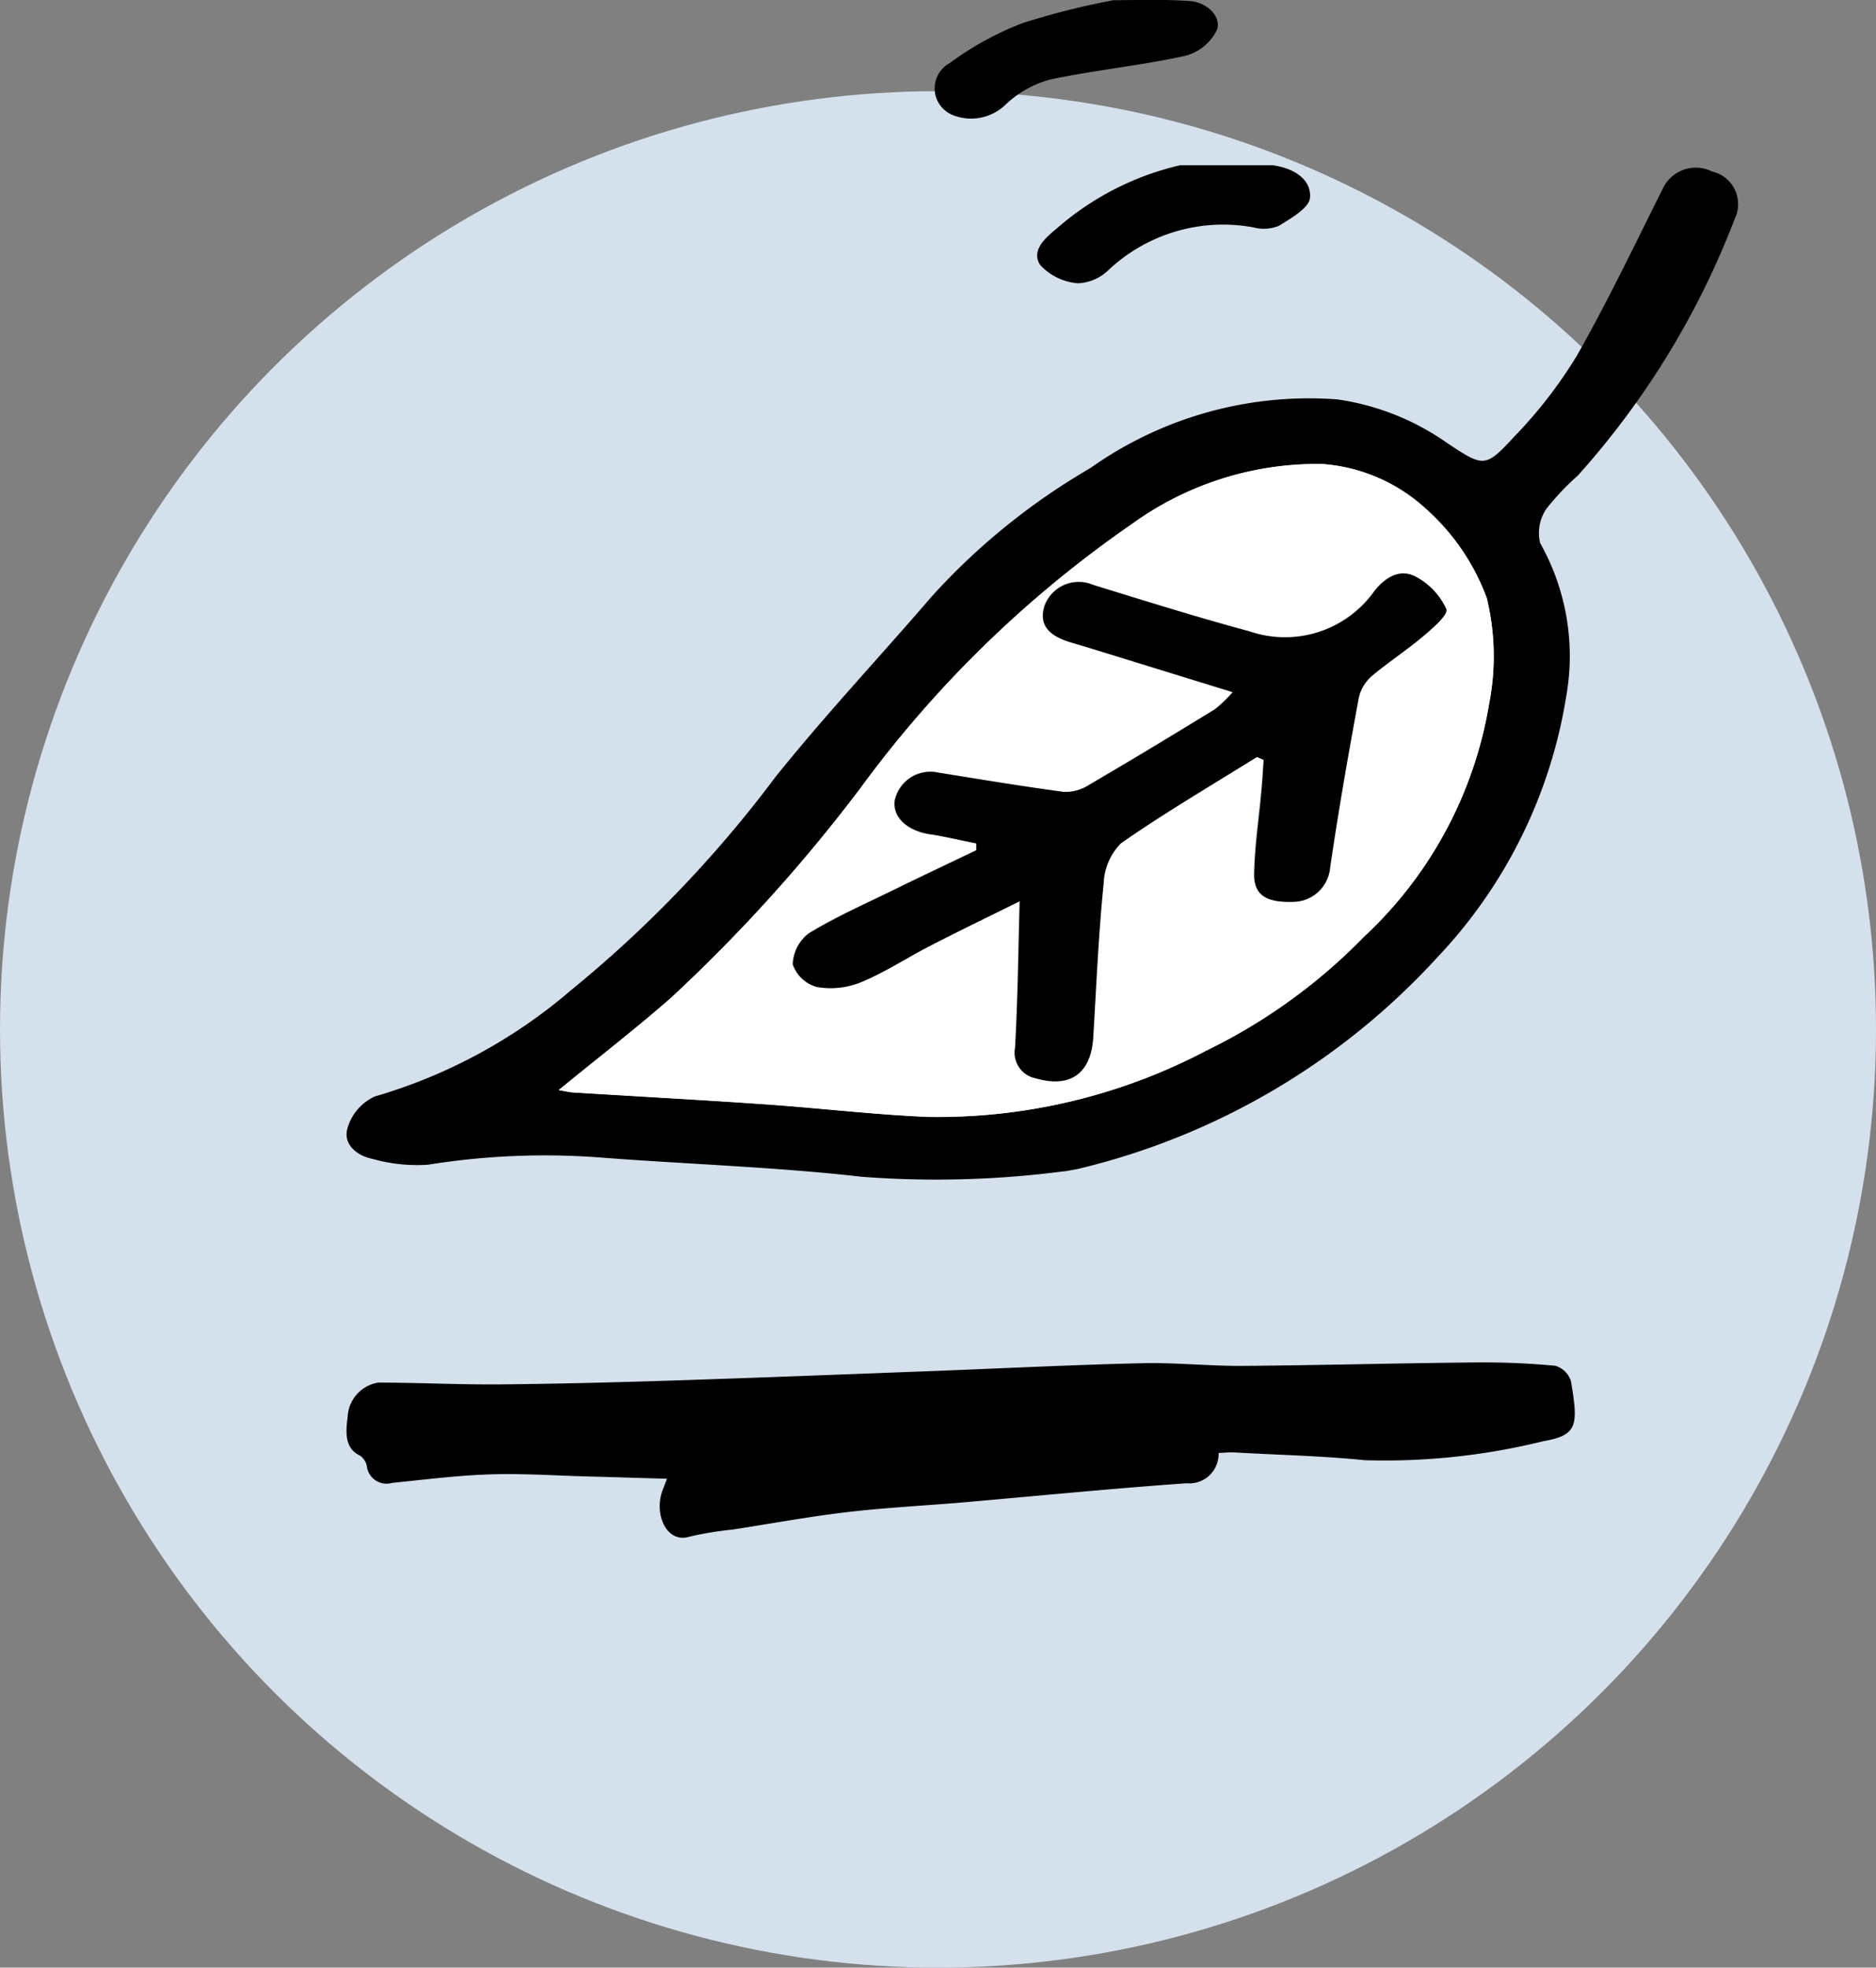 <?xml version="1.0" encoding="UTF-8"?>
<svg xmlns="http://www.w3.org/2000/svg" xmlns:xlink="http://www.w3.org/1999/xlink" width="36" height="37.75" viewBox="0 0 36 37.75">
  <rect x="0" y="0" width="36" height="37.75" fill="#808080" stroke="none"/>
  <defs>
    <clipPath id="clip-path">
      <rect id="Rectangle_32" data-name="Rectangle 32" width="26.702" height="29.501" fill="none"></rect>
    </clipPath>
  </defs>
  <g id="menu-fall" transform="translate(2486 12968.75)">
    <circle id="Ellipse_40" data-name="Ellipse 40" cx="18" cy="18" r="18" transform="translate(-2486 -12967)" fill="#d4e1ec"></circle>
    <g id="Groupe_377" data-name="Groupe 377" transform="translate(-2629.068 -13314.957)">
      <g id="Groupe_58" data-name="Groupe 58" transform="translate(149.717 346.207)">
        <g id="Groupe_57" data-name="Groupe 57" transform="translate(0 0)" clip-path="url(#clip-path)">
          <path id="Tracé_163" data-name="Tracé 163" d="M4.076,21.989c.111.018.191.039.272.044,1.224.076,2.449.142,3.673.227,1.042.072,2.082.2,3.126.242A11.047,11.047,0,0,0,16.5,21.234a10.825,10.825,0,0,0,3.028-2.187,7.854,7.854,0,0,0,2.4-4.474,4.733,4.733,0,0,0-.046-2.019,4.266,4.266,0,0,0-1.163-1.708,3.283,3.283,0,0,0-2-.865,6.062,6.062,0,0,0-3.645,1.151,21.845,21.845,0,0,0-5.217,5.076,30.726,30.726,0,0,1-3.642,4.025c-.68.594-1.4,1.148-2.139,1.756m9.705,1.558a18.93,18.93,0,0,1-3.879.108c-1.687-.192-3.391-.243-5.085-.375a14.133,14.133,0,0,0-3.256.143A3.153,3.153,0,0,1,.5,23.311c-.3-.059-.564-.279-.484-.576a.961.961,0,0,1,.528-.622,10.1,10.1,0,0,0,3.763-2.037,23.193,23.193,0,0,0,3.92-4.086c.957-1.194,2.009-2.312,3.007-3.473a12.709,12.709,0,0,1,3.043-2.461A7.251,7.251,0,0,1,19.017,8.74a4.856,4.856,0,0,1,2.114.843c.692.457.722.474,1.279-.13a8.781,8.781,0,0,0,1.2-1.551C24.2,6.864,24.717,5.78,25.253,4.71a.7.7,0,0,1,.954-.342.641.641,0,0,1,.436.9A15.846,15.846,0,0,1,23.63,10.2a4.983,4.983,0,0,0-.6.633.823.823,0,0,0-.124.663,4.415,4.415,0,0,1,.5,2.944,9.444,9.444,0,0,1-2.481,5.013,13.62,13.62,0,0,1-6.813,4.032c-.107.03-.219.043-.328.065" transform="translate(0 -1.077)"></path>
          <path id="Tracé_164" data-name="Tracé 164" d="M18.485.005c.4,0,.937-.021,1.472.016.3.021.593.27.522.54a.935.935,0,0,1-.623.513c-.856.188-1.735.271-2.591.455a2,2,0,0,0-.852.483.948.948,0,0,1-1,.2.551.551,0,0,1-.069-1A5.885,5.885,0,0,1,16.759.439,14.872,14.872,0,0,1,18.485.005" transform="translate(-3.769 -0.001)"></path>
          <path id="Tracé_165" data-name="Tracé 165" d="M20.422,4.231H22.2a.2.2,0,0,1,.042.006c.365.058.7.262.675.612-.012.2-.367.4-.6.545a.777.777,0,0,1-.489.028,3.21,3.21,0,0,0-2.779.82.9.9,0,0,1-.582.253,1.1,1.1,0,0,1-.726-.349c-.181-.267.082-.513.305-.693a5.465,5.465,0,0,1,2.375-1.222" transform="translate(-4.427 -1.06)"></path>
          <path id="Tracé_166" data-name="Tracé 166" d="M18.828,17.492l.12.055c-.011.172-.021.345-.037.518-.05.553-.133,1.1-.145,1.658-.009.416.229.561.741.547a.718.718,0,0,0,.716-.657c.159-1.086.351-2.169.547-3.248a.788.788,0,0,1,.244-.421c.318-.272.674-.5.993-.768.181-.154.485-.416.446-.522a1.32,1.32,0,0,0-.561-.61c-.333-.194-.625.016-.831.279a2.1,2.1,0,0,1-2.386.756c-1.007-.271-2-.583-3-.892a.7.7,0,0,0-.927.389c-.116.347.038.573.486.713.093.028.188.053.281.082l2.839.876a2.553,2.553,0,0,1-.343.328c-.807.5-1.619.987-2.438,1.465a.806.806,0,0,1-.473.118c-.8-.106-1.6-.24-2.394-.368a.7.7,0,0,0-.837.537c-.043.319.242.581.675.646.3.044.594.116.892.175,0,.043,0,.087,0,.13-.511.246-1.025.487-1.534.738-.562.274-1.138.528-1.671.851a.774.774,0,0,0-.316.6.674.674,0,0,0,.46.434,1.546,1.546,0,0,0,.847-.091c.462-.193.885-.473,1.332-.7.565-.29,1.138-.567,1.715-.853-.027.969-.036,1.894-.088,2.815a.5.5,0,0,0,.4.582c.665.19,1.06-.094,1.1-.784.061-.986.106-1.972.2-2.955a1.153,1.153,0,0,1,.331-.77c.843-.589,1.733-1.109,2.606-1.655M5.436,23.882c.743-.607,1.459-1.161,2.139-1.755A30.72,30.72,0,0,0,11.217,18.1a21.847,21.847,0,0,1,5.217-5.077,6.069,6.069,0,0,1,3.646-1.151,3.289,3.289,0,0,1,2,.865,4.268,4.268,0,0,1,1.163,1.709,4.733,4.733,0,0,1,.046,2.019,7.862,7.862,0,0,1-2.4,4.474,10.827,10.827,0,0,1-3.028,2.187A11.056,11.056,0,0,1,12.507,24.4c-1.043-.046-2.083-.17-3.126-.242-1.223-.085-2.449-.151-3.672-.227-.081-.005-.161-.026-.273-.045" transform="translate(-1.361 -2.971)" fill="#fff"></path>
          <path id="Tracé_167" data-name="Tracé 167" d="M20.324,18.2c-.873.546-1.763,1.065-2.606,1.654a1.159,1.159,0,0,0-.331.772c-.1.981-.14,1.968-.2,2.953-.043.69-.439.975-1.1.784a.5.5,0,0,1-.4-.582c.053-.921.062-1.846.089-2.816-.576.286-1.15.563-1.715.854-.447.229-.87.51-1.331.7a1.54,1.54,0,0,1-.847.091.676.676,0,0,1-.461-.435.775.775,0,0,1,.316-.6c.533-.323,1.109-.576,1.671-.852.51-.25,1.023-.491,1.535-.737l0-.13c-.3-.059-.591-.131-.891-.176-.433-.065-.717-.328-.675-.646a.7.7,0,0,1,.838-.537c.8.128,1.593.261,2.394.368a.806.806,0,0,0,.473-.118c.819-.478,1.63-.969,2.439-1.465a2.46,2.46,0,0,0,.341-.328l-2.839-.876c-.094-.028-.187-.054-.281-.083-.448-.137-.6-.364-.485-.711a.7.7,0,0,1,.927-.389c1,.308,1.994.621,3,.891a2.1,2.1,0,0,0,2.386-.756c.2-.262.5-.473.831-.278a1.321,1.321,0,0,1,.561.609c.04.106-.265.37-.446.522-.32.27-.675.5-.992.768a.78.78,0,0,0-.244.421c-.2,1.081-.389,2.163-.548,3.249a.718.718,0,0,1-.716.656c-.511.015-.75-.13-.741-.546.012-.553.1-1.106.145-1.659.016-.172.025-.346.037-.518l-.121-.054" transform="translate(-2.857 -3.674)"></path>
          <path id="Tracé_168" data-name="Tracé 168" d="M6.149,37.1c-.505-.014-1-.03-1.493-.043-.631-.016-1.262-.061-1.893-.041s-1.259.1-1.888.164a.381.381,0,0,1-.485-.328.321.321,0,0,0-.13-.195c-.3-.14-.275-.457-.238-.738a.7.7,0,0,1,.583-.663c.776,0,1.552.04,2.328.034,1.086-.01,2.174-.037,3.26-.072,1.678-.054,3.354-.12,5.031-.183,1.345-.051,2.69-.12,4.034-.151.651-.016,1.3.056,1.954.051,1.48-.012,2.96-.052,4.44-.066a14.788,14.788,0,0,1,1.546.064.445.445,0,0,1,.3.3c.142.845.129,1.033-.535,1.148a12.674,12.674,0,0,1-3.429.363c-.825-.084-1.654-.1-2.48-.148-.1-.006-.2.005-.319.01a.562.562,0,0,1-.614.581c-1.427.1-2.852.242-4.277.366-.744.064-1.489.1-2.23.187s-1.477.223-2.216.337a6.3,6.3,0,0,0-.83.138c-.427.124-.678-.444-.5-.9l.082-.213" transform="translate(0 -8.73)"></path>
        </g>
      </g>
    </g>
  </g>
</svg>
